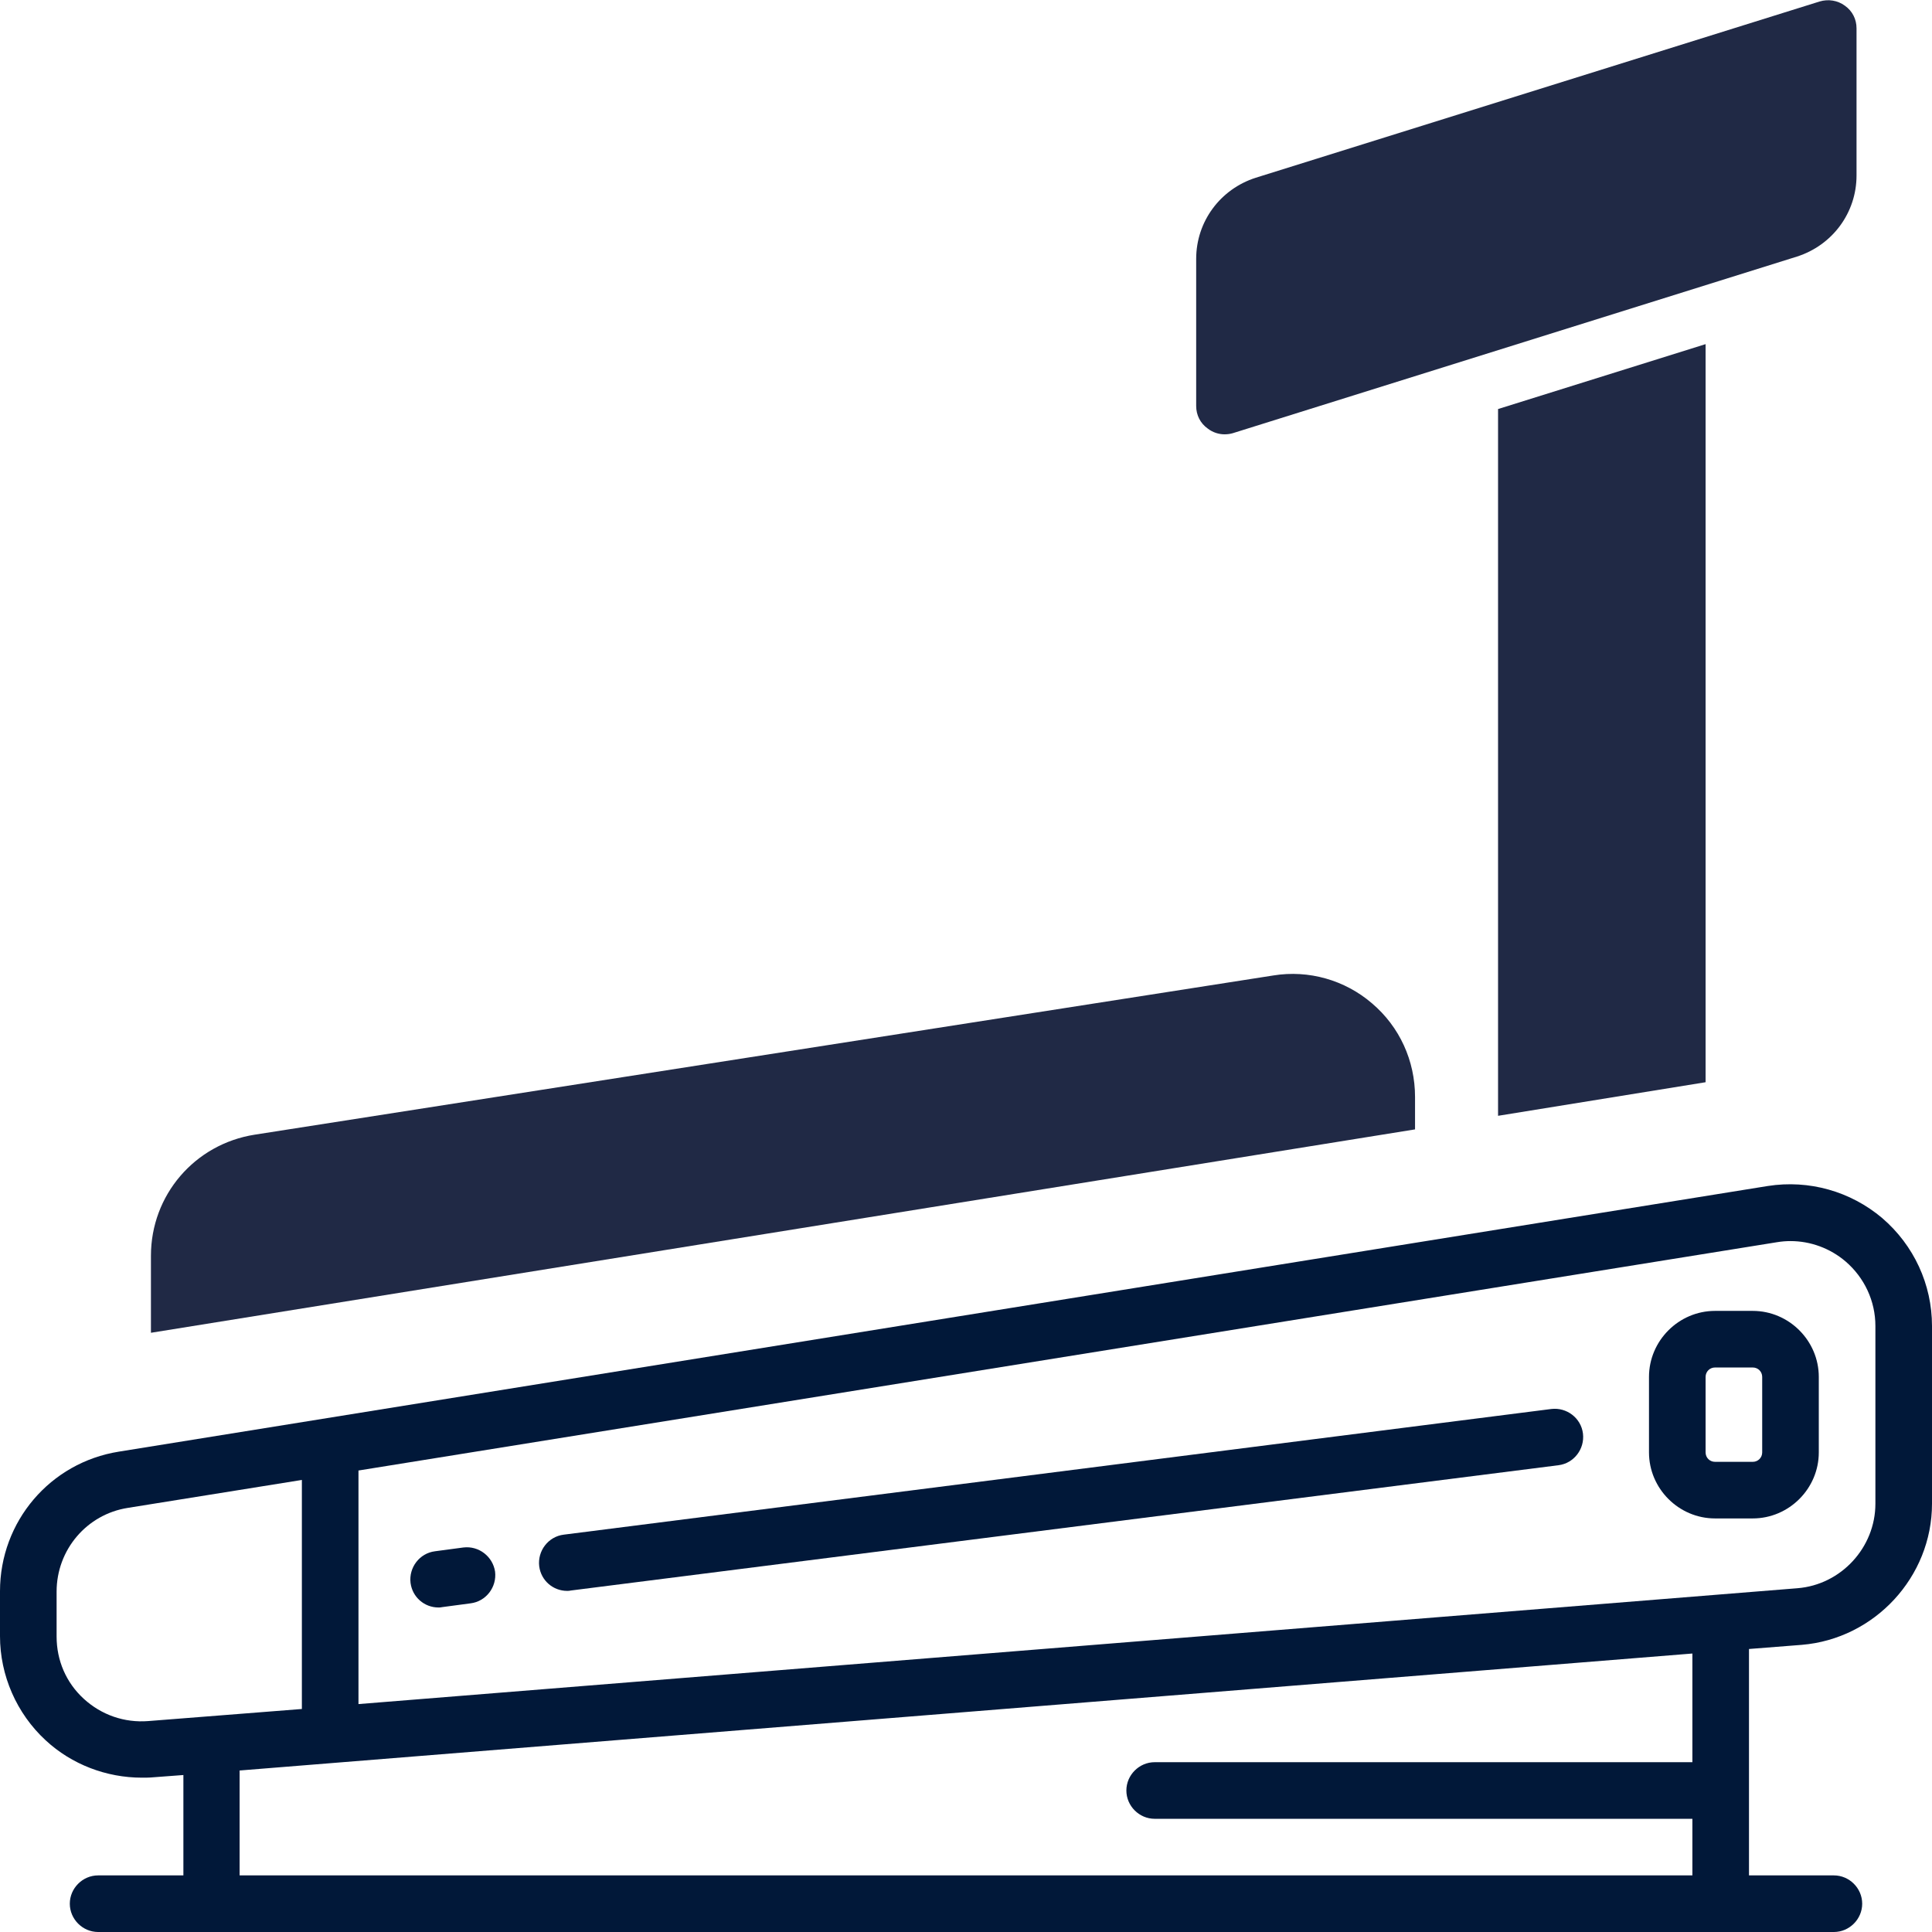 <?xml version="1.0" encoding="utf-8"?>
<!-- Generator: Adobe Illustrator 28.0.0, SVG Export Plug-In . SVG Version: 6.00 Build 0)  -->
<svg version="1.1" id="OBJECT" xmlns="http://www.w3.org/2000/svg" xmlns:xlink="http://www.w3.org/1999/xlink" x="0px" y="0px"
	 viewBox="0 0 512 512" style="enable-background:new 0 0 512 512;" xml:space="preserve">
<style type="text/css">
	.st0{fill:#011839;}
	.st1{fill:#202945;}
</style>
<g>
	<path class="st0" d="M498.8,322.8c-8.4-7.1-19.4-10.2-30.3-8.5l-437,70.4C13.3,387.6,0,403.2,0,421.7v11.9
		c0,10.4,4.4,20.5,12.1,27.6c6.9,6.4,16.1,9.9,25.5,9.9c1,0,2,0,3-0.1l8-0.6V497H26c-4.1,0-7.5,3.4-7.5,7.5s3.4,7.5,7.5,7.5h460
		c4.1,0,7.5-3.4,7.5-7.5s-3.4-7.5-7.5-7.5h-22.5v-60l14-1.1c19.3-1.6,34.5-18,34.5-37.4v-47.1C512,340.4,507.2,330,498.8,322.8
		L498.8,322.8z M39.3,456.1c-6.3,0.5-12.4-1.6-17.1-5.9c-4.7-4.3-7.2-10.2-7.2-16.5v-11.9c0-11.1,8-20.5,18.9-22.2l46.1-7.4v60.7
		L39.3,456.1L39.3,456.1z M448.5,467H306c-4.1,0-7.5,3.4-7.5,7.5s3.4,7.5,7.5,7.5h142.5v15h-385v-27.8l385-31V467z M497,398.5
		c0,11.6-9.1,21.5-20.7,22.4L95,451.6v-61.9l375.9-60.5c1.2-0.2,2.4-0.3,3.6-0.3c5.3,0,10.5,1.9,14.6,5.4c5,4.3,7.9,10.5,7.9,17.1
		V398.5z"/>
	<path class="st0" d="M464.5,347.4h-10c-9.6,0-17.5,7.9-17.5,17.5v20c0,9.6,7.9,17.5,17.5,17.5h10c9.6,0,17.5-7.9,17.5-17.5v-20
		C482,355.3,474.1,347.4,464.5,347.4z M467,384.9c0,1.4-1.1,2.5-2.5,2.5h-10c-1.4,0-2.5-1.1-2.5-2.5v-20c0-1.4,1.1-2.5,2.5-2.5h10
		c1.4,0,2.5,1.1,2.5,2.5V384.9z"/>
	<path class="st0" d="M411.1,373.4l-261.7,33.3c-4.1,0.5-7,4.3-6.5,8.4c0.5,3.8,3.7,6.5,7.4,6.5c0.3,0,0.6,0,1-0.1L413,388.3
		c4.1-0.5,7-4.3,6.5-8.4C419,375.8,415.2,372.9,411.1,373.4L411.1,373.4z"/>
	<path class="st0" d="M122.8,410.1l-7.5,1c-4.1,0.5-7,4.3-6.5,8.4c0.5,3.8,3.7,6.5,7.4,6.5c0.3,0,0.6,0,1-0.1l7.5-1
		c4.1-0.5,7-4.3,6.5-8.4C130.6,412.5,126.9,409.6,122.8,410.1z"/>
</g>
<g>
	<path class="st1" d="M363.6,265.9c-7.2-6.2-16.8-8.9-26.1-7.4l-270,42.2c-15.9,2.5-27.5,16-27.5,32.1v20.4l335-53.9v-8.6
		C375,281.1,370.9,272.1,363.6,265.9L363.6,265.9z"/>
	<polygon class="st1" points="397,295.7 452,286.8 452,91.2 397,108.4 	"/>
	<path class="st1" d="M488.9,1.5c-1.9-1.4-4.4-1.8-6.7-1.1L332.8,47.1c-9.4,3-15.8,11.6-15.8,21.5v39c0,2.4,1.1,4.6,3.1,6
		c1.3,1,2.9,1.5,4.4,1.5c0.8,0,1.5-0.1,2.2-0.3L476.2,68C485.6,65,492,56.4,492,46.5v-39C492,5.1,490.9,2.9,488.9,1.5z"/>
</g>
</svg>
